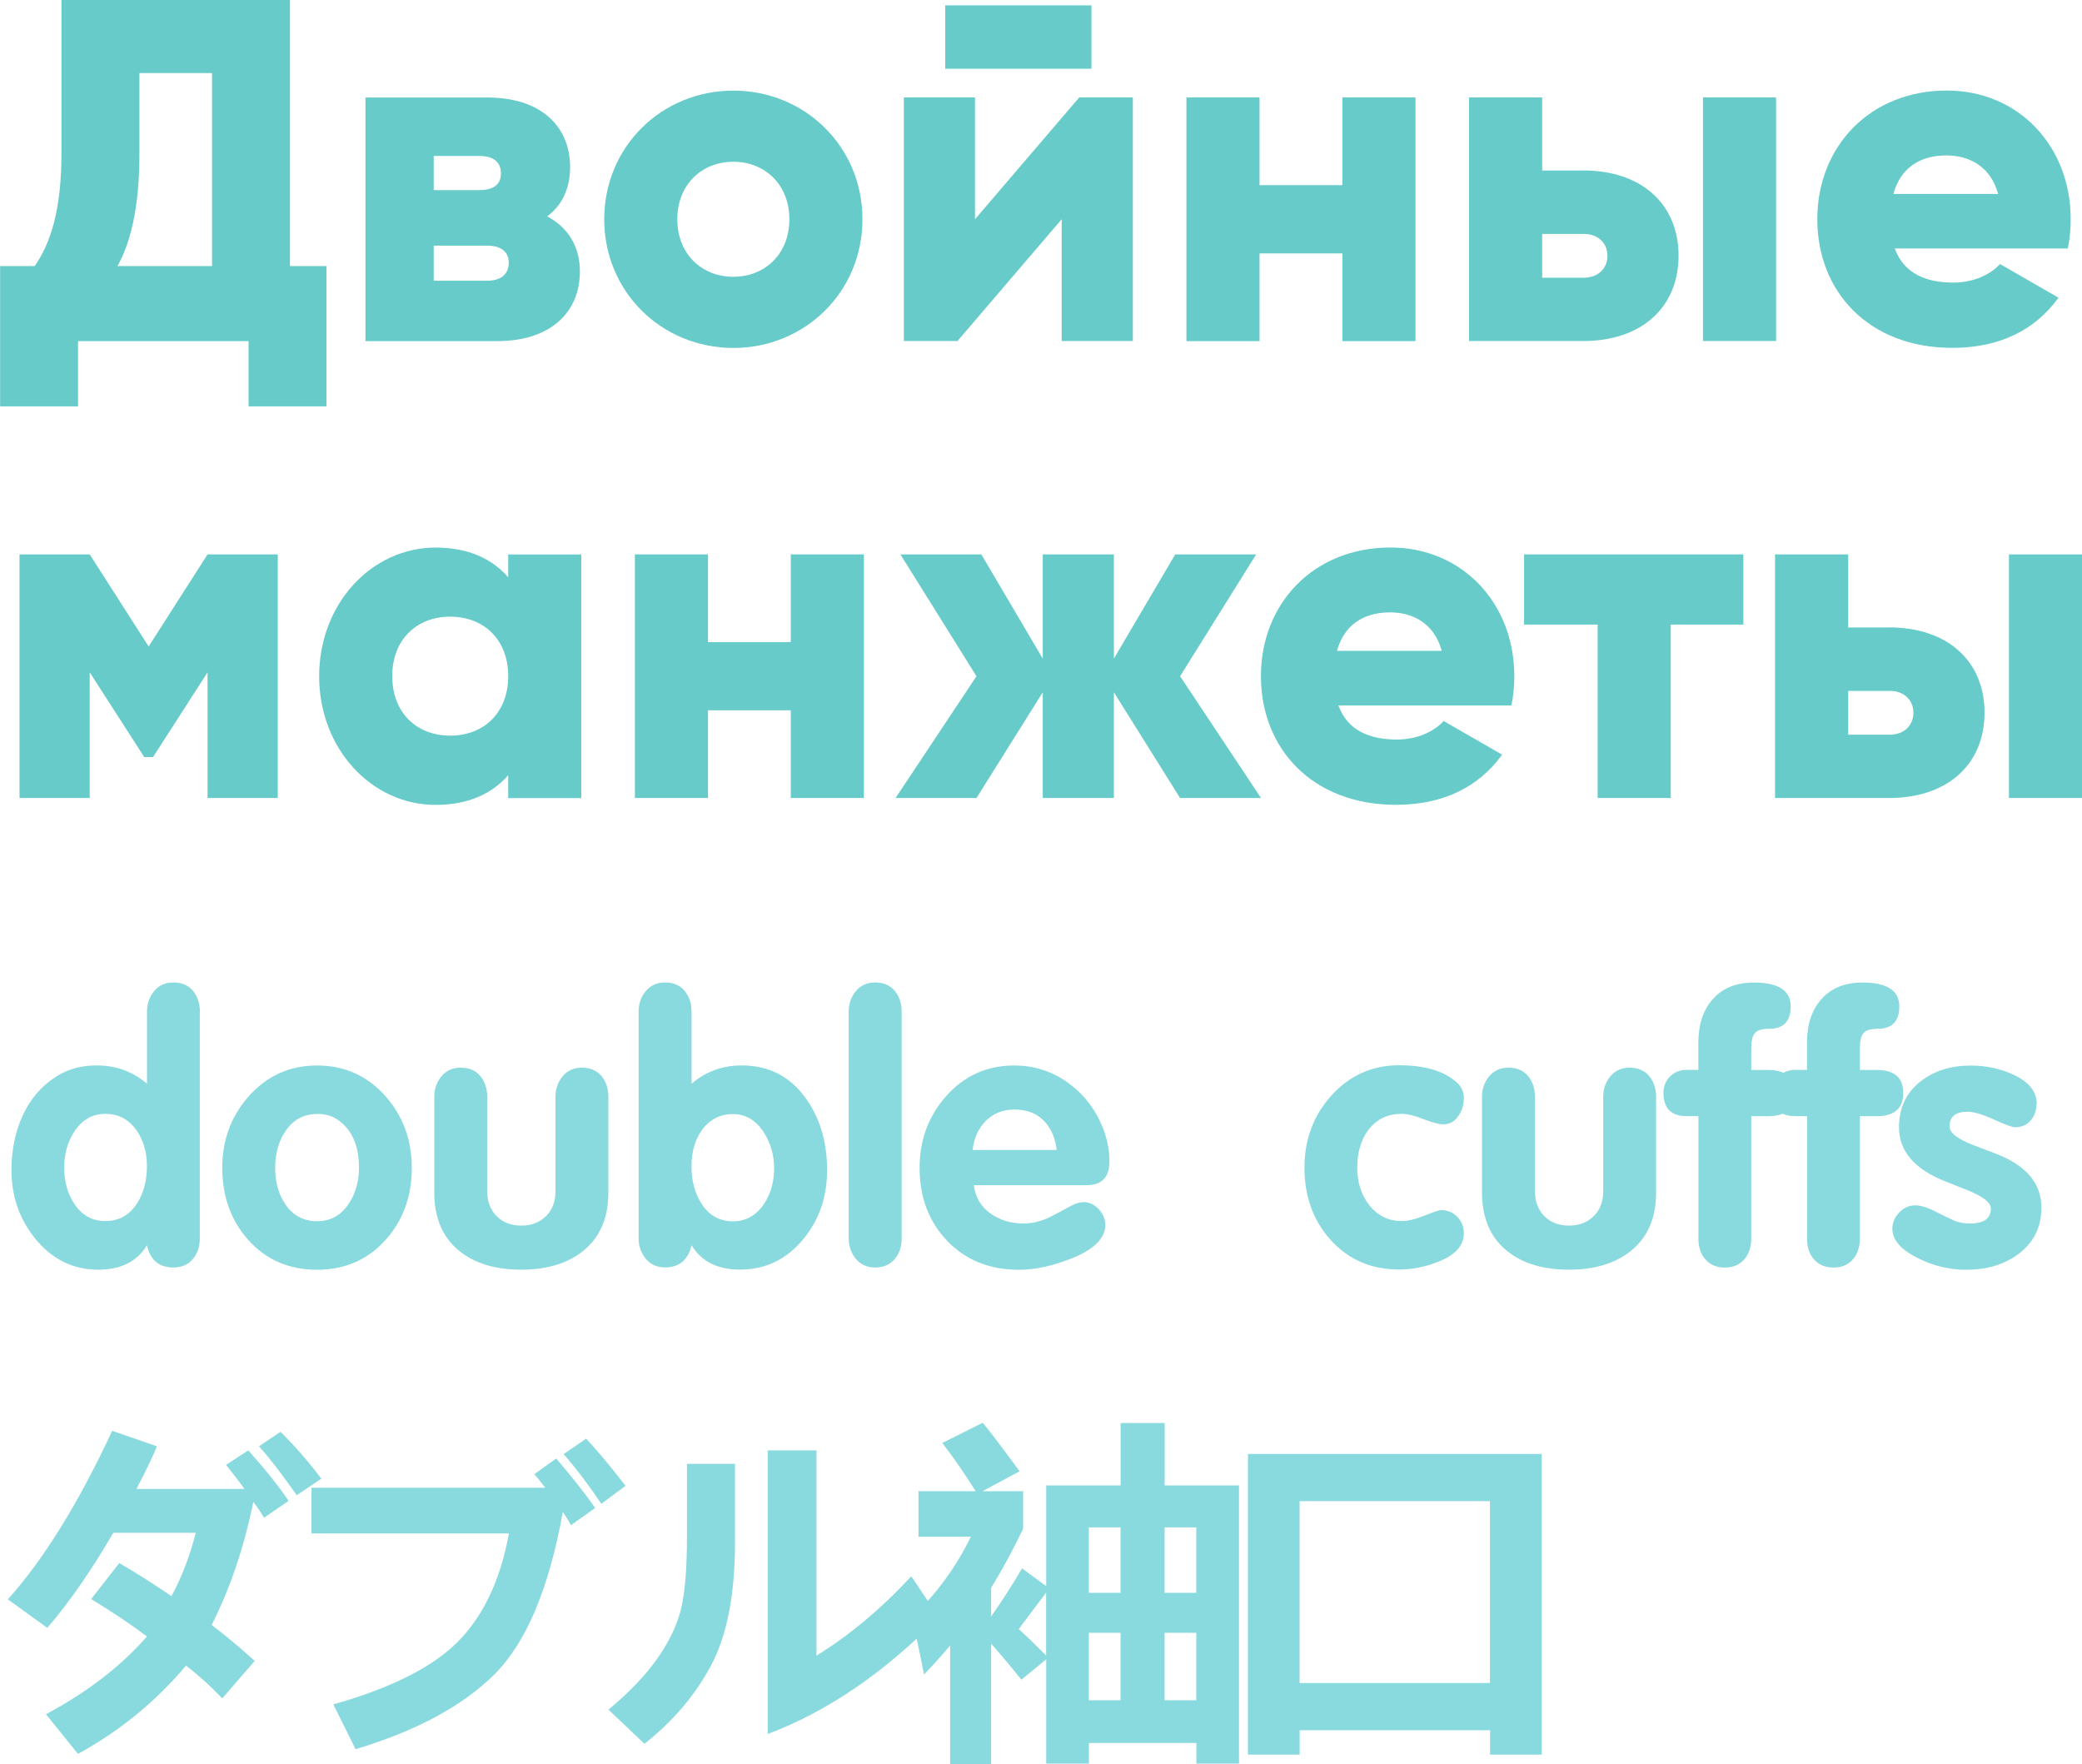 <?xml version="1.0" encoding="UTF-8"?> <!-- Creator: CorelDRAW 2020 (64-Bit) --> <svg xmlns="http://www.w3.org/2000/svg" xmlns:xlink="http://www.w3.org/1999/xlink" xmlns:xodm="http://www.corel.com/coreldraw/odm/2003" xml:space="preserve" width="33.125mm" height="28.069mm" style="shape-rendering:geometricPrecision; text-rendering:geometricPrecision; image-rendering:optimizeQuality; fill-rule:evenodd; clip-rule:evenodd" viewBox="0 0 266.05 225.45"> <defs> <style type="text/css"> <![CDATA[ .fil0 {fill:#66CBC9;fill-rule:nonzero} .fil1 {fill:#89DADE;fill-rule:nonzero} ]]> </style> </defs> <g id="Слой_x0020_1">  <path class="fil0" d="M37.05 34l0 -34 -29.2 0 0 19.55c0,7.41 -1.43,11.58 -3.42,14.45l-4.42 0 0 17.93 9.96 0 0 -8.34 21.79 0 0 8.34 9.96 0 0 -17.93 -4.67 0zm-22.04 0c1.56,-2.8 2.8,-7.16 2.8,-14.32l0 -10.34 9.28 0 0 24.66 -12.08 0z"></path> <path id="1" class="fil0" d="M69.92 27.65c1.93,-1.43 2.93,-3.61 2.93,-6.29 0,-5.17 -3.67,-8.9 -10.58,-8.9l-15.57 0 0 31.13 16.81 0c6.91,0 10.59,-3.74 10.59,-8.9 0,-3.18 -1.49,-5.6 -4.17,-7.04zm-8.65 -7.72c1.68,0 2.74,0.69 2.74,2.24 0,1.49 -1.06,2.12 -2.74,2.12l-5.85 0 0 -4.36 5.85 0zm1 15.94l-6.85 0 0 -4.48 6.85 0c1.62,0 2.74,0.69 2.74,2.18 0,1.56 -1.12,2.3 -2.74,2.3z"></path> <path id="2" class="fil0" d="M93.71 44.46c9.15,0 16.5,-7.16 16.5,-16.44 0,-9.28 -7.35,-16.44 -16.5,-16.44 -9.15,0 -16.5,7.16 -16.5,16.44 0,9.28 7.35,16.44 16.5,16.44zm0 -9.09c-4.05,0 -7.16,-2.93 -7.16,-7.35 0,-4.42 3.11,-7.35 7.16,-7.35 4.05,0 7.16,2.93 7.16,7.35 0,4.42 -3.11,7.35 -7.16,7.35z"></path> <path id="3" class="fil0" d="M120.79 8.78l18.68 0 0 -8.09 -18.68 0 0 8.09zm17.12 3.67l-13.32 15.57 0 -15.57 -9.09 0 0 31.13 6.85 0 13.32 -15.57 0 15.57 9.09 0 0 -31.13 -6.85 0z"></path> <polygon id="4" class="fil0" points="171.54,12.45 171.54,23.66 160.95,23.66 160.95,12.45 151.61,12.45 151.61,43.59 160.95,43.59 160.95,32.38 171.54,32.38 171.54,43.59 180.88,43.59 180.88,12.45 "></polygon> <path id="5" class="fil0" d="M202.3 21.79l-5.23 0 0 -9.34 -9.34 0 0 31.13 14.57 0c7.53,0 12.2,-4.36 12.2,-10.9 0,-6.54 -4.67,-10.9 -12.2,-10.9zm15.32 -9.34l0 31.13 9.34 0 0 -31.13 -9.34 0zm-15.26 23.04l-5.29 0 0 -5.6 5.29 0c1.87,0 3.05,1.18 3.05,2.8 0,1.62 -1.18,2.8 -3.05,2.8z"></path> <path id="6" class="fil0" d="M242.14 31.75l22.1 0c0.25,-1.18 0.37,-2.43 0.37,-3.74 0,-9.4 -6.73,-16.44 -15.82,-16.44 -9.84,0 -16.56,7.16 -16.56,16.44 0,9.28 6.6,16.44 17.25,16.44 5.91,0 10.52,-2.18 13.57,-6.41l-7.47 -4.3c-1.24,1.37 -3.42,2.37 -5.98,2.37 -3.42,0 -6.29,-1.12 -7.47,-4.36zm-0.19 -6.97c0.87,-3.18 3.24,-4.92 6.79,-4.92 2.8,0 5.6,1.31 6.6,4.92l-13.39 0z"></path> <polygon id="7" class="fil0" points="35.49,70.84 26.52,70.84 18.99,82.61 11.46,70.84 2.49,70.84 2.49,101.97 11.46,101.97 11.46,85.91 18.43,96.74 19.55,96.74 26.52,85.91 26.52,101.97 35.49,101.97 "></polygon> <path id="8" class="fil0" d="M64.94 70.84l0 2.93c-2.05,-2.37 -5.11,-3.8 -9.28,-3.8 -8.16,0 -14.88,7.16 -14.88,16.44 0,9.28 6.72,16.44 14.88,16.44 4.17,0 7.22,-1.43 9.28,-3.8l0 2.93 9.34 0 0 -31.13 -9.34 0zm-7.41 23.16c-4.3,0 -7.41,-2.93 -7.41,-7.6 0,-4.67 3.11,-7.6 7.41,-7.6 4.3,0 7.41,2.93 7.41,7.6 0,4.67 -3.11,7.6 -7.41,7.6z"></path> <polygon id="9" class="fil0" points="101.05,70.84 101.05,82.05 90.47,82.05 90.47,70.84 81.13,70.84 81.13,101.97 90.47,101.97 90.47,90.76 101.05,90.76 101.05,101.97 110.39,101.97 110.39,70.84 "></polygon> <polygon id="10" class="fil0" points="161.14,101.97 150.8,86.41 160.52,70.84 150.18,70.84 142.34,84.16 142.34,70.84 133.25,70.84 133.25,84.16 125.4,70.84 115.06,70.84 124.78,86.41 114.44,101.97 124.78,101.97 133.25,88.46 133.25,101.97 142.34,101.97 142.34,88.46 150.8,101.97 "></polygon> <path id="11" class="fil0" d="M171.04 90.14l22.1 0c0.25,-1.18 0.37,-2.43 0.37,-3.74 0,-9.4 -6.73,-16.44 -15.82,-16.44 -9.84,0 -16.56,7.16 -16.56,16.44 0,9.28 6.6,16.44 17.25,16.44 5.91,0 10.52,-2.18 13.57,-6.41l-7.47 -4.3c-1.24,1.37 -3.42,2.37 -5.98,2.37 -3.42,0 -6.29,-1.12 -7.47,-4.36zm-0.19 -6.97c0.87,-3.18 3.24,-4.92 6.79,-4.92 2.8,0 5.6,1.31 6.6,4.92l-13.39 0z"></path> <polygon id="12" class="fil0" points="222.78,70.84 194.76,70.84 194.76,79.81 204.16,79.81 204.16,101.97 213.5,101.97 213.5,79.81 222.78,79.81 "></polygon> <path id="13" class="fil0" d="M241.4 80.18l-5.23 0 0 -9.34 -9.34 0 0 31.13 14.57 0c7.53,0 12.2,-4.36 12.2,-10.9 0,-6.54 -4.67,-10.9 -12.2,-10.9zm15.32 -9.34l0 31.13 9.34 0 0 -31.13 -9.34 0zm-15.26 23.04l-5.29 0 0 -5.6 5.29 0c1.87,0 3.05,1.18 3.05,2.8 0,1.62 -1.18,2.8 -3.05,2.8z"></path> <path class="fil1" d="M25.53 129.3l0 28.9c0,1.09 -0.29,1.97 -0.87,2.66 -0.61,0.74 -1.46,1.1 -2.52,1.1 -1.82,0 -2.94,-0.95 -3.37,-2.83 -1.25,2.07 -3.33,3.11 -6.21,3.11 -3.25,0 -5.95,-1.34 -8.1,-4.01 -2,-2.49 -3,-5.39 -3,-8.71 0,-2.59 0.49,-4.93 1.45,-7.01 1.05,-2.26 2.61,-3.99 4.69,-5.2 1.35,-0.77 2.93,-1.17 4.74,-1.17 2.47,0 4.62,0.78 6.44,2.34l0 -9.19c0,-1.03 0.31,-1.92 0.91,-2.65 0.61,-0.73 1.43,-1.1 2.46,-1.1 1.06,0 1.9,0.35 2.5,1.06 0.59,0.71 0.89,1.61 0.89,2.7zm-6.76 19.71c0,-1.78 -0.44,-3.29 -1.31,-4.55 -0.98,-1.42 -2.32,-2.13 -4.01,-2.13 -1.67,0 -3,0.77 -3.99,2.32 -0.84,1.3 -1.26,2.82 -1.26,4.58 0,1.75 0.43,3.29 1.28,4.58 0.98,1.48 2.3,2.22 3.97,2.22 1.75,0 3.11,-0.77 4.08,-2.29 0.82,-1.3 1.24,-2.88 1.24,-4.74z"></path> <path id="1" class="fil1" d="M40.5 136.15c3.53,0 6.45,1.31 8.77,3.94 2.23,2.53 3.35,5.58 3.35,9.14 0,3.62 -1.1,6.67 -3.3,9.15 -2.29,2.58 -5.23,3.87 -8.82,3.87 -3.59,0 -6.53,-1.28 -8.82,-3.85 -2.18,-2.47 -3.28,-5.53 -3.28,-9.17 0,-3.54 1.12,-6.58 3.35,-9.11 2.33,-2.64 5.25,-3.97 8.75,-3.97zm0 6.2c-1.73,0 -3.09,0.76 -4.08,2.27 -0.84,1.28 -1.26,2.82 -1.26,4.63 0,1.83 0.44,3.38 1.31,4.65 0.98,1.43 2.32,2.15 4.04,2.15 1.69,0 3.04,-0.73 4.03,-2.2 0.88,-1.31 1.33,-2.86 1.33,-4.61 0,-2.97 -0.97,-5.06 -2.91,-6.28 -0.66,-0.42 -1.47,-0.62 -2.45,-0.62z"></path> <path id="2" class="fil1" d="M55.49 152.37l0 -12.19c0,-1.04 0.31,-1.92 0.92,-2.65 0.61,-0.73 1.43,-1.1 2.46,-1.1 1.06,0 1.9,0.35 2.5,1.06 0.59,0.71 0.89,1.61 0.89,2.69l0 12.06c0,1.3 0.4,2.35 1.2,3.16 0.8,0.81 1.85,1.21 3.15,1.21 1.3,0 2.35,-0.41 3.16,-1.21 0.81,-0.81 1.21,-1.86 1.21,-3.16l0 -12.06c0,-1.03 0.31,-1.92 0.91,-2.65 0.61,-0.73 1.43,-1.1 2.46,-1.1 1.06,0 1.9,0.35 2.5,1.06 0.59,0.71 0.89,1.61 0.89,2.69l0 12.19c0,3.25 -1.07,5.74 -3.21,7.46 -1.97,1.6 -4.62,2.41 -7.93,2.41 -3.33,0 -5.98,-0.81 -7.93,-2.41 -2.12,-1.72 -3.18,-4.21 -3.18,-7.46z"></path> <path id="3" class="fil1" d="M81.6 158.2l0 -28.9c0,-1.04 0.31,-1.93 0.92,-2.66 0.61,-0.73 1.43,-1.1 2.46,-1.1 1.06,0 1.9,0.35 2.5,1.06 0.59,0.71 0.89,1.61 0.89,2.69l0 9.19c1.82,-1.56 3.96,-2.34 6.42,-2.34 3.47,0 6.21,1.42 8.22,4.26 1.79,2.52 2.68,5.56 2.68,9.11 0,3.41 -1,6.34 -3,8.78 -2.15,2.63 -4.86,3.94 -8.13,3.94 -2.87,0 -4.94,-1.04 -6.19,-3.11 -0.45,1.89 -1.57,2.83 -3.39,2.83 -1.02,0 -1.85,-0.37 -2.46,-1.1 -0.61,-0.73 -0.92,-1.62 -0.92,-2.66zm6.76 -9.18c0,1.83 0.41,3.4 1.24,4.72 0.96,1.54 2.32,2.32 4.06,2.32 1.66,0 2.99,-0.75 3.98,-2.24 0.85,-1.28 1.28,-2.81 1.28,-4.56 0,-1.68 -0.45,-3.21 -1.33,-4.58 -0.99,-1.54 -2.31,-2.32 -3.93,-2.32 -1.7,0 -3.04,0.72 -4.04,2.15 -0.84,1.23 -1.26,2.73 -1.26,4.52z"></path> <path id="4" class="fil1" d="M108.45 158.2l0 -28.9c0,-1.04 0.31,-1.93 0.92,-2.66 0.61,-0.73 1.43,-1.1 2.46,-1.1 1.06,0 1.9,0.35 2.5,1.06 0.59,0.71 0.89,1.61 0.89,2.7l0 28.9c0,1.09 -0.29,1.97 -0.87,2.66 -0.61,0.74 -1.45,1.1 -2.52,1.1 -1.02,0 -1.85,-0.37 -2.46,-1.1 -0.61,-0.73 -0.92,-1.62 -0.92,-2.66z"></path> <path id="5" class="fil1" d="M138.83 151.45l-14.39 0c0.21,1.56 0.92,2.76 2.13,3.61 1.2,0.85 2.62,1.28 4.24,1.28 1.04,0 2.11,-0.25 3.23,-0.76 0.38,-0.2 1.37,-0.71 2.96,-1.56 0.52,-0.27 1.01,-0.41 1.46,-0.41 0.73,0 1.38,0.3 1.94,0.9 0.56,0.59 0.84,1.27 0.84,2.01 0,1.73 -1.48,3.18 -4.43,4.33 -2.36,0.93 -4.57,1.4 -6.62,1.4 -3.75,0 -6.79,-1.23 -9.15,-3.69 -2.35,-2.46 -3.53,-5.56 -3.53,-9.33 0,-3.56 1.13,-6.6 3.37,-9.14 2.32,-2.63 5.23,-3.94 8.75,-3.94 2.52,0 4.81,0.74 6.87,2.22 2,1.45 3.48,3.36 4.43,5.75 0.56,1.42 0.84,2.86 0.84,4.3 0,2.02 -0.99,3.03 -2.96,3.03zm-14.55 -4.51l10.75 0c-0.19,-1.57 -0.74,-2.83 -1.67,-3.76 -0.93,-0.93 -2.17,-1.4 -3.71,-1.4 -1.5,0 -2.73,0.49 -3.68,1.45 -0.95,0.96 -1.51,2.2 -1.68,3.72z"></path> <path id="6" class="fil1" d="M187.05 140.41c0,0.81 -0.24,1.56 -0.72,2.24 -0.49,0.68 -1.1,1.02 -1.87,1.02 -0.56,0 -1.42,-0.22 -2.56,-0.67 -1.13,-0.45 -2.07,-0.67 -2.78,-0.67 -1.85,0 -3.29,0.72 -4.33,2.15 -0.9,1.24 -1.35,2.82 -1.35,4.75 0,1.83 0.49,3.38 1.45,4.65 1.08,1.43 2.5,2.15 4.24,2.15 0.77,0 1.73,-0.23 2.9,-0.7 1.17,-0.47 1.88,-0.7 2.12,-0.7 0.82,0 1.52,0.29 2.07,0.86 0.56,0.57 0.84,1.27 0.84,2.09 0,1.56 -1.06,2.76 -3.18,3.61 -1.7,0.69 -3.4,1.03 -5.09,1.03 -3.59,0 -6.53,-1.28 -8.82,-3.85 -2.18,-2.47 -3.28,-5.53 -3.28,-9.17 0,-3.54 1.12,-6.58 3.35,-9.11 2.34,-2.64 5.26,-3.97 8.75,-3.97 3.29,0 5.75,0.74 7.39,2.21 0.59,0.53 0.89,1.22 0.89,2.06z"></path> <path id="7" class="fil1" d="M189.38 152.37l0 -12.19c0,-1.04 0.31,-1.92 0.92,-2.65 0.61,-0.73 1.43,-1.1 2.46,-1.1 1.06,0 1.9,0.35 2.5,1.06 0.59,0.71 0.89,1.61 0.89,2.69l0 12.06c0,1.3 0.4,2.35 1.2,3.16 0.8,0.81 1.85,1.21 3.15,1.21 1.3,0 2.35,-0.41 3.16,-1.21 0.81,-0.81 1.21,-1.86 1.21,-3.16l0 -12.06c0,-1.03 0.31,-1.92 0.91,-2.65 0.61,-0.73 1.43,-1.1 2.46,-1.1 1.06,0 1.9,0.35 2.5,1.06 0.59,0.71 0.89,1.61 0.89,2.69l0 12.19c0,3.25 -1.07,5.74 -3.21,7.46 -1.97,1.6 -4.62,2.41 -7.93,2.41 -3.33,0 -5.98,-0.81 -7.93,-2.41 -2.12,-1.72 -3.18,-4.21 -3.18,-7.46z"></path> <path id="8" class="fil1" d="M217.04 158.2l0 -15.58 -1.51 0c-1.97,0 -2.96,-0.99 -2.96,-2.97 0,-0.84 0.28,-1.53 0.84,-2.1 0.56,-0.56 1.27,-0.84 2.11,-0.84l1.51 0 0 -3.46c0,-2.32 0.6,-4.16 1.79,-5.52 1.25,-1.45 3.02,-2.18 5.3,-2.18 3.14,0 4.71,1.02 4.71,3.05 0,1.91 -0.92,2.86 -2.77,2.86 -0.9,0 -1.5,0.18 -1.81,0.55 -0.31,0.37 -0.46,1.02 -0.46,1.96l0 2.75 2.13 0c2.28,0 3.41,0.98 3.41,2.94 0,1.98 -1.13,2.97 -3.41,2.97l-2.13 0 0 15.58c0,1.09 -0.28,1.97 -0.85,2.66 -0.61,0.74 -1.46,1.1 -2.53,1.1 -1.07,0 -1.92,-0.37 -2.53,-1.1 -0.57,-0.67 -0.85,-1.56 -0.85,-2.66z"></path> <path id="9" class="fil1" d="M230.92 158.2l0 -15.58 -1.51 0c-1.97,0 -2.96,-0.99 -2.96,-2.97 0,-0.84 0.28,-1.53 0.84,-2.1 0.56,-0.56 1.27,-0.84 2.11,-0.84l1.51 0 0 -3.46c0,-2.32 0.6,-4.16 1.79,-5.52 1.25,-1.45 3.02,-2.18 5.3,-2.18 3.14,0 4.71,1.02 4.71,3.05 0,1.91 -0.92,2.86 -2.77,2.86 -0.9,0 -1.5,0.18 -1.81,0.55 -0.31,0.37 -0.46,1.02 -0.46,1.96l0 2.75 2.13 0c2.28,0 3.41,0.98 3.41,2.94 0,1.98 -1.13,2.97 -3.41,2.97l-2.13 0 0 15.58c0,1.09 -0.28,1.97 -0.85,2.66 -0.61,0.74 -1.46,1.1 -2.53,1.1 -1.07,0 -1.92,-0.37 -2.53,-1.1 -0.57,-0.67 -0.85,-1.56 -0.85,-2.66z"></path> <path id="10" class="fil1" d="M260.24 141.03c0,0.84 -0.25,1.55 -0.74,2.14 -0.5,0.58 -1.17,0.87 -2.01,0.87 -0.35,0 -1.25,-0.33 -2.7,-0.99 -1.46,-0.66 -2.57,-0.99 -3.37,-0.99 -1.53,0 -2.29,0.63 -2.29,1.88 0,0.81 1.02,1.6 3.05,2.39l2.82 1.07c3.91,1.5 5.87,3.8 5.87,6.9 0,2.52 -1,4.51 -3,5.98 -1.78,1.31 -3.99,1.97 -6.62,1.97 -2.14,0 -4.19,-0.49 -6.14,-1.47 -2.2,-1.09 -3.29,-2.35 -3.29,-3.75 0,-0.78 0.29,-1.48 0.87,-2.09 0.58,-0.61 1.26,-0.92 2.04,-0.92 0.7,0 1.54,0.25 2.53,0.76 0.99,0.5 1.78,0.89 2.39,1.16 0.6,0.27 1.31,0.4 2.1,0.4 1.78,0 2.66,-0.64 2.66,-1.92 0,-0.77 -1.02,-1.55 -3.05,-2.36l-2.82 -1.12c-3.91,-1.56 -5.87,-3.86 -5.87,-6.9 0,-2.49 0.94,-4.46 2.82,-5.91 1.71,-1.31 3.82,-1.97 6.34,-1.97 1.99,0 3.81,0.39 5.48,1.17 1.97,0.92 2.96,2.16 2.96,3.72z"></path> <path class="fil1" d="M36.88 191.78l-3.15 2.16c-0.37,-0.65 -0.82,-1.32 -1.36,-2.03 -1.18,5.78 -2.95,11.03 -5.33,15.73 1.98,1.51 3.81,3.04 5.5,4.6l-4.14 4.78c-1.64,-1.71 -3.19,-3.09 -4.64,-4.18 -3.89,4.62 -8.49,8.37 -13.8,11.27l-4.09 -5.06c5.31,-2.85 9.61,-6.16 12.9,-9.94 -2.05,-1.55 -4.43,-3.15 -7.13,-4.78l3.6 -4.6c2.01,1.17 4.24,2.58 6.67,4.23 1.35,-2.52 2.38,-5.23 3.1,-8.1l-10.54 0c-2.77,4.78 -5.58,8.83 -8.43,12.15l-5.04 -3.64c4.62,-5.17 9.06,-12.35 13.33,-21.54l5.72 1.98c-0.56,1.36 -1.43,3.18 -2.62,5.45l13.8 0c-0.43,-0.63 -1.21,-1.65 -2.35,-3.08l2.84 -1.85c2.27,2.54 3.99,4.69 5.14,6.44zm4.18 -2.83l-3.15 2.11c-1.85,-2.66 -3.46,-4.74 -4.82,-6.25l2.75 -1.85c1.85,1.82 3.59,3.82 5.22,5.99z"></path> <path id="1" class="fil1" d="M79.94 189.85l-3.1 2.31c-1.55,-2.31 -3.15,-4.44 -4.82,-6.35l2.88 -1.98c1.43,1.54 3.12,3.55 5.04,6.03zm-3.88 2.84l-3.1 2.2c-0.22,-0.43 -0.56,-0.99 -1.04,-1.7 -1.77,9.83 -4.7,16.76 -8.78,20.8 -4.08,4.03 -9.98,7.21 -17.71,9.52l-2.84 -5.72c7.45,-2.11 12.79,-4.81 16,-8.1 3.22,-3.28 5.37,-7.87 6.44,-13.75l-25.23 0 0 -5.83 29.88 0c-0.65,-0.85 -1.13,-1.43 -1.4,-1.74l2.79 -2c2.11,2.46 3.78,4.57 4.99,6.32z"></path> <path id="2" class="fil1" d="M119.97 206.65c-7,7.11 -14.28,12.08 -21.87,14.92l0 -36.24 6.23 0 0 26.23c4.19,-2.58 8.24,-5.96 12.12,-10.14l3.52 5.23zm-26.05 -9.55c0,6.68 -1.03,11.93 -3.08,15.75 -2.05,3.82 -4.88,7.13 -8.49,9.97l-4.6 -4.36c2.68,-2.22 4.8,-4.45 6.35,-6.68 1.55,-2.25 2.55,-4.42 3,-6.52 0.46,-2.1 0.68,-5.03 0.68,-8.8l0 -9.41 6.14 0 0 10.06z"></path> <path id="3" class="fil1" d="M125.58 181.79c1.32,1.64 2.89,3.72 4.71,6.21l-4.75 2.55 5.2 0 0 4.8c-1.28,2.67 -2.64,5.19 -4.09,7.55l0 3.65c1.22,-1.7 2.54,-3.75 3.96,-6.14l3.08 2.27 0 -12.87 9.51 0 0 -7.97 5.63 0 0 7.97 9.5 0 0 35.55 -5.45 0 0 -2.64 -13.73 0 0 2.64 -5.46 0 0 -13.33 -3.17 2.6c-1.48,-1.84 -2.77,-3.37 -3.87,-4.6l0 15.43 -5.24 0 0 -15.19c-1.08,1.29 -2.2,2.52 -3.34,3.7 -0.53,-2.82 -1.05,-5.23 -1.58,-7.22 3.26,-3.2 5.78,-6.66 7.57,-10.39l-6.69 0 0 -5.81 7.31 0c-1.64,-2.58 -3.06,-4.63 -4.27,-6.16l5.19 -2.6zm13.56 21.74l4.05 0 0 -8.36 -4.05 0 0 8.36zm13.73 -8.36l-4.05 0 0 8.36 4.05 0 0 -8.36zm-19.19 16.37l0 -8.03 -3.5 4.64c1.29,1.2 2.46,2.34 3.5,3.39zm5.46 5.72l4.05 0 0 -8.62 -4.05 0 0 8.62zm9.68 0l4.05 0 0 -8.62 -4.05 0 0 8.62z"></path> <path id="4" class="fil1" d="M159.47 224.21l0 -38.42 37.54 0 0 38.42 -6.6 0 0 -3.12 -24.33 0 0 3.12 -6.6 0zm30.93 -32.39l-24.33 0 0 23.24 24.33 0 0 -23.24z"></path> </g> </svg> 